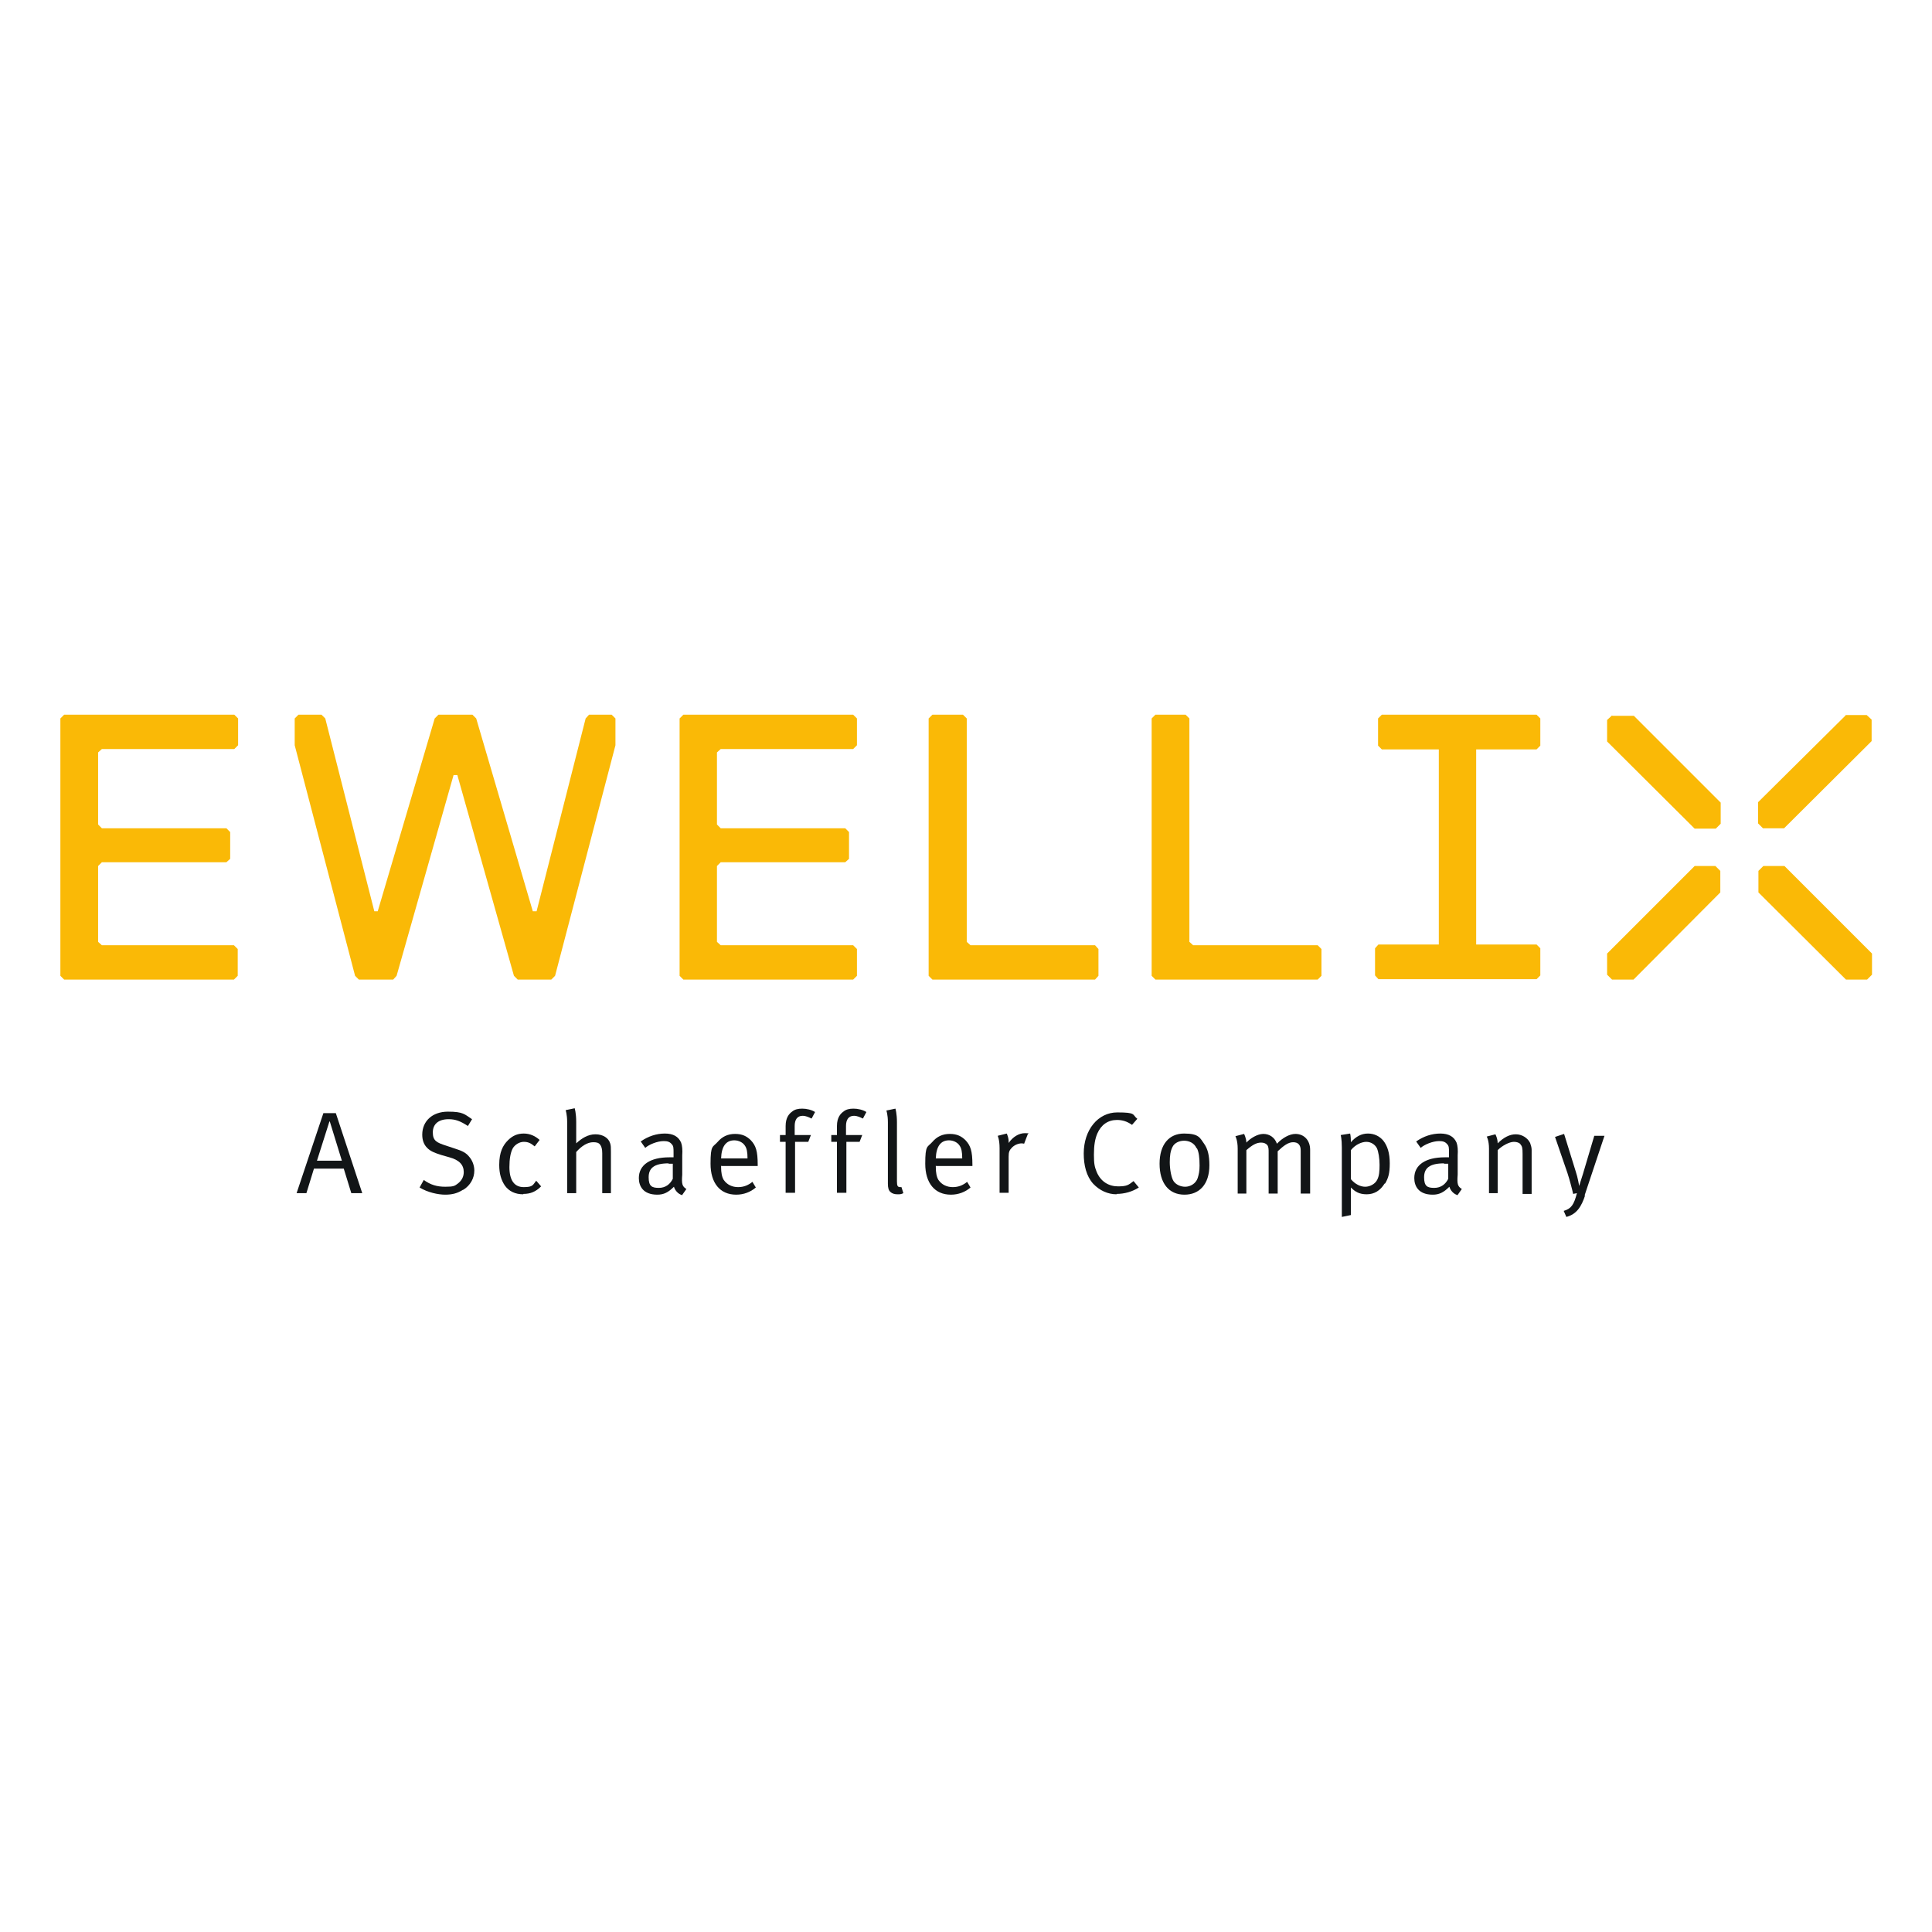 <?xml version="1.0" encoding="UTF-8"?> <svg xmlns="http://www.w3.org/2000/svg" version="1.1" viewBox="0 0 512 512"><defs><style> .cls-1 { fill: #fab906; } .cls-2 { fill: #121517; } </style></defs><g><g id="Layer_1"><g><path id="path5519" class="cls-1" d="M17,189.4l-1,1v68.2l1,1h45l1-1v-7.1l-1-1H27l-1-.9v-20.1l1-1h33l1-.9v-7.1l-1-1H27l-1-1v-19.1l1-.9h35.1l1-1v-7.1l-1-1H17ZM79.1,189.4l-1,1v7.1l16,61.1,1,1h9.1l.9-1,15.1-53.2h1l15,53.2,1,1h8.9l1-1,16-61.1v-7.1l-1-1h-6l-.9,1-13,51.1h-1l-15-51.1-1-1h-9l-1,1-15.1,51.1h-.9l-13-51.1-1-1h-6ZM181.1,189.4l-1,1v68.2l1,1h45l1-1v-7.1l-1-1h-35.1l-1-.9v-20.1l1-1h33l1-.9v-7.1l-1-1h-33l-1-1v-19.1l1-.9h35.1l1-1v-7.1l-1-1h-45ZM247.1,189.4l-1,1v68.2l1,1h43.1l.9-1v-7.1l-.9-1h-33l-1-.9v-59.2l-1-1h-8.1ZM306.2,189.4l-1,1v68.2l1,1h43l1-1v-7.1l-1-1h-33l-1-.9v-59.2l-1-1h-7.9ZM366.2,189.4l-1,1v7.2l1,1h15.1v51.7h-16l-.9,1v7.2l.9,1h41.9l1-1v-7.2l-1-1h-16v-51.7h16l1-1v-7.2l-1-1h-41.1ZM427.2,189.6l-1.3,1.2v5.7l23.2,23.1h5.6l1.3-1.3v-5.6l-23-23h-5.7ZM489.1,189.6l-23.2,23v5.6l1.3,1.3h5.6l23.2-23.1v-5.7l-1.3-1.2h-5.6ZM449.1,229.5l-23.2,23.2v5.6l1.3,1.3h5.7l23-23.1v-5.7l-1.3-1.3h-5.6ZM467.3,229.5l-1.3,1.3v5.7l23.2,23.1h5.6l1.3-1.3v-5.6l-23.2-23.2h-5.6Z"></path><g><path class="cls-2" d="M93.1,316.2l-2-6.5h-7.9l-2,6.5h-2.6l7.1-21.2h3.3l7,21.2h-2.9ZM87.3,297.2l-3.3,10.4h6.6l-3.2-10.4Z"></path><path class="cls-2" d="M122.7,315.3c-1.4.9-2.8,1.3-4.7,1.3s-4.7-.6-6.8-1.9l1.1-2c1.8,1.3,3.5,1.8,5.7,1.8s2.5-.2,3.4-.9c1-.8,1.5-1.8,1.5-3,0-1.9-1.2-3.2-3.8-3.9l-2.1-.6c-1.9-.6-2.9-1-3.8-1.9-.9-.9-1.3-2.1-1.3-3.5,0-3.6,2.7-6.1,6.8-6.1s4.4.7,6.4,2l-1.1,1.8c-2-1.3-3.3-1.8-5.1-1.8-2.7,0-4.2,1.3-4.2,3.5s1,2.7,3.5,3.5l2.4.8c1.9.6,2.9,1.1,3.7,2.1.9,1,1.4,2.4,1.4,3.7,0,2-1,3.9-2.9,5.1Z"></path><path class="cls-2" d="M138.7,316.5c-2.2,0-3.8-.8-4.9-2.3-1-1.5-1.5-3.2-1.5-5.5,0-3.4,1-5.2,2.3-6.5,1.2-1.2,2.5-1.8,4.2-1.8s3.1.7,4.2,1.7l-1.3,1.7c-1.1-.9-1.8-1.2-2.9-1.2s-2.3.7-2.9,1.7c-.6,1.1-.9,2.8-.9,5,0,3.5,1.3,5.3,3.8,5.3s2.4-.6,3.3-1.7l1.3,1.5c-1.4,1.4-2.8,2-4.7,2Z"></path><path class="cls-2" d="M159.6,316.2v-10.6c0-1.1-.2-1.8-.6-2.3s-1-.6-1.8-.6c-1.5,0-3.1,1-4.5,2.6v10.9h-2.4v-18.9c0-2-.4-3.1-.4-3.1l2.4-.5s.4,1.3.4,3.6v3.6c0,1,0,2.1,0,2.1,1.4-1.3,3.1-2.4,5.1-2.4s3.5,1,3.9,2.4c.2.6.2,1.1.2,2.2v11h-2.4Z"></path><path class="cls-2" d="M180.7,316.7c-1-.3-1.8-1.2-2.1-2.2-1.5,1.5-2.7,2.1-4.4,2.1-3.8,0-4.9-2.3-4.9-4.4,0-3.5,3-5.5,8.1-5.5s1.1,0,1.1,0v-1.1c0-1.4,0-1.9-.5-2.4-.5-.6-1.1-.8-2.1-.8-1.7,0-3.9.9-4.9,1.8l-1.2-1.7c2-1.4,4.2-2.1,6.4-2.1s3.6.8,4.3,2.4c.3.8.4,2,.3,3.4v5.1c-.2,2.5,0,3.1,1.1,3.8l-1.2,1.7ZM177.2,308.3c-3.9,0-5.3,1.3-5.3,3.7s.9,2.8,2.7,2.8,3-1,3.7-2.4v-4c-.3,0-.7,0-1.1,0Z"></path><path class="cls-2" d="M191.1,308.9v.4c0,1.4.2,2.6.7,3.4.9,1.3,2.3,1.9,3.8,1.9s2.7-.5,3.8-1.4l.9,1.5c-1.4,1.2-3.2,1.9-5.2,1.9-4.3,0-6.8-3.1-6.8-8.2s.6-4.3,1.9-5.8c1.2-1.4,2.7-2.1,4.6-2.1s3.1.6,4.2,1.7c1.3,1.4,1.8,2.8,1.8,6.5v.3h-9.6ZM197.4,303.6c-.5-.8-1.6-1.4-2.8-1.4-2.2,0-3.4,1.6-3.5,4.8h7c0-1.7-.2-2.7-.7-3.4Z"></path><path class="cls-2" d="M215,296.4c-.6-.3-1.4-.7-2.3-.7-1.4,0-2.1,1-2.1,2.7v2.4h4.3l-.7,1.8h-3.5v13.5h-2.5v-13.5h-1.5v-1.8h1.5v-2.4c0-2.3,1-3.3,1.7-3.8.7-.6,1.6-.8,2.7-.8s2.5.3,3.4.9l-.9,1.7Z"></path><path class="cls-2" d="M228.6,296.4c-.6-.3-1.4-.7-2.3-.7-1.4,0-2.1,1-2.1,2.7v2.4h4.3l-.7,1.8h-3.5v13.5h-2.5v-13.5h-1.5v-1.8h1.5v-2.4c0-2.3,1-3.3,1.7-3.8.7-.6,1.6-.8,2.7-.8s2.5.3,3.4.9l-.9,1.7Z"></path><path class="cls-2" d="M237.8,316.5c-.7,0-1.4-.2-1.8-.6-.5-.4-.7-1.1-.7-2.2v-16.3c0-2-.4-3.1-.4-3.1l2.4-.5s.4,1.3.4,3.6v15.7c0,1.2.2,1.5.9,1.5s.3,0,.3,0l.5,1.6c-.6.3-.9.3-1.5.3Z"></path><path class="cls-2" d="M248,308.9v.4c0,1.4.2,2.6.7,3.4.9,1.3,2.3,1.9,3.8,1.9s2.7-.5,3.8-1.4l.9,1.5c-1.4,1.2-3.2,1.9-5.2,1.9-4.3,0-6.8-3.1-6.8-8.2s.6-4.3,1.9-5.8c1.2-1.4,2.7-2.1,4.6-2.1s3.1.6,4.2,1.7c1.3,1.4,1.8,2.8,1.8,6.5v.3h-9.6ZM254.3,303.6c-.5-.8-1.6-1.4-2.8-1.4-2.2,0-3.4,1.6-3.5,4.8h7c0-1.7-.2-2.7-.7-3.4Z"></path><path class="cls-2" d="M271.5,303.1c-.2,0-.4-.1-.7-.1-.9,0-1.9.4-2.6,1.1s-.9,1.2-.9,2.4v9.6h-2.4v-11.8c0-2.3-.5-3.3-.5-3.3l2.4-.6s.6,1.2.5,2.5c1.1-1.6,2.7-2.6,4.3-2.6s.8.2.8.2l-1,2.6Z"></path><path class="cls-2" d="M295.9,316.5c-2.3,0-4.5-1-6.2-2.8-1.8-2-2.5-4.9-2.5-8,0-6.3,3.8-10.9,8.9-10.9s3.9.6,5.3,1.7l-1.4,1.6c-1.3-.9-2.5-1.3-4-1.3-2.4,0-4.2,1.3-5.2,3.6-.6,1.4-.9,3.1-.9,5.6s.2,3.2.7,4.5c1.1,2.7,3.3,3.9,5.7,3.9s2.8-.4,4.1-1.4l1.4,1.7c-1.7,1.1-3.8,1.7-5.9,1.7Z"></path><path class="cls-2" d="M313.9,316.6c-4.2,0-6.6-3.1-6.6-8.2s2.5-8,6.5-8,4.2,1.2,5.3,2.7c1,1.4,1.4,3.2,1.4,5.7,0,5.1-2.7,7.8-6.6,7.8ZM317.1,304.3c-.6-1.4-2-2-3.3-2s-2.6.6-3.1,1.7c-.5,1-.7,2.2-.7,4s.4,4.1,1,5c.6.9,1.8,1.5,3.1,1.5s2.8-.8,3.3-2.3c.3-1,.5-1.8.5-3.3,0-2.2-.2-3.6-.7-4.6Z"></path><path class="cls-2" d="M344.7,316.2v-11.3c0-1.5-.7-2.2-2-2.2s-2.5.9-4.1,2.4v11.2h-2.4v-10.9c0-.9,0-1.5-.4-2-.4-.4-.9-.6-1.6-.6-1.2,0-2.3.6-3.9,2v11.5h-2.3v-11.9c0-2.2-.6-3.3-.6-3.3l2.3-.6s.6,1.2.6,2.3c1-1.1,2.9-2.3,4.5-2.3s3,.9,3.6,2.6c1.5-1.6,3.4-2.6,4.9-2.6,2.3,0,3.9,1.7,3.9,4.2v11.6h-2.5Z"></path><path class="cls-2" d="M366.9,313.7c-1.1,1.8-2.7,2.8-4.7,2.8s-3.1-.7-4.2-1.8v7.3l-2.4.5v-18.4c0-2.3-.3-3.3-.3-3.3l2.5-.4s.2.6.2,2.3c1.3-1.5,2.8-2.3,4.5-2.3s3.1.7,4.1,1.9c1.1,1.4,1.7,3.3,1.7,6s-.4,3.9-1.2,5.3ZM364.9,304.3c-.5-1-1.6-1.7-2.8-1.7s-2.9.7-4.1,2.2v7.7c1.1,1.3,2.5,2,3.8,2s2.7-.8,3.2-1.9c.5-1,.6-2.2.6-3.9s-.3-3.5-.7-4.4Z"></path><path class="cls-2" d="M386.2,316.7c-1-.3-1.8-1.2-2.1-2.2-1.5,1.5-2.7,2.1-4.4,2.1-3.8,0-4.9-2.3-4.9-4.4,0-3.5,3-5.5,8.1-5.5s1.1,0,1.1,0v-1.1c0-1.4,0-1.9-.5-2.4-.5-.6-1.1-.8-2.1-.8-1.7,0-3.9.9-4.9,1.8l-1.2-1.7c2-1.4,4.2-2.1,6.4-2.1s3.6.8,4.3,2.4c.3.8.4,2,.3,3.4v5.1c-.2,2.5,0,3.1,1.1,3.8l-1.2,1.7ZM382.7,308.3c-3.9,0-5.3,1.3-5.3,3.7s.9,2.8,2.7,2.8,3-1,3.7-2.4v-4c-.3,0-.7,0-1.1,0Z"></path><path class="cls-2" d="M403.5,316.2v-10.4c0-1.6-.1-2-.6-2.6-.3-.4-1-.6-1.7-.6-1.2,0-3.1,1-4.3,2.2v11.4h-2.3v-11.8c0-2.2-.6-3.2-.6-3.2l2.3-.6s.6,1.1.6,2.4c1.6-1.6,3.2-2.4,4.8-2.4s3.1.9,3.8,2.3c.2.6.4,1.2.4,1.8v11.7h-2.4Z"></path><path class="cls-2" d="M420.1,316.7c-1,3.1-2.3,5.1-5,5.8l-.7-1.6c2-.6,2.7-1.6,3.5-4.7l-1,.2c-.2-1-1-4-1.5-5.5l-3.3-9.6,2.4-.8,3.1,10c.5,1.4.9,3.8.9,3.8h0s.6-2,1-3.2l3-10.1h2.7l-5.3,15.9Z"></path></g></g></g></g></svg> 